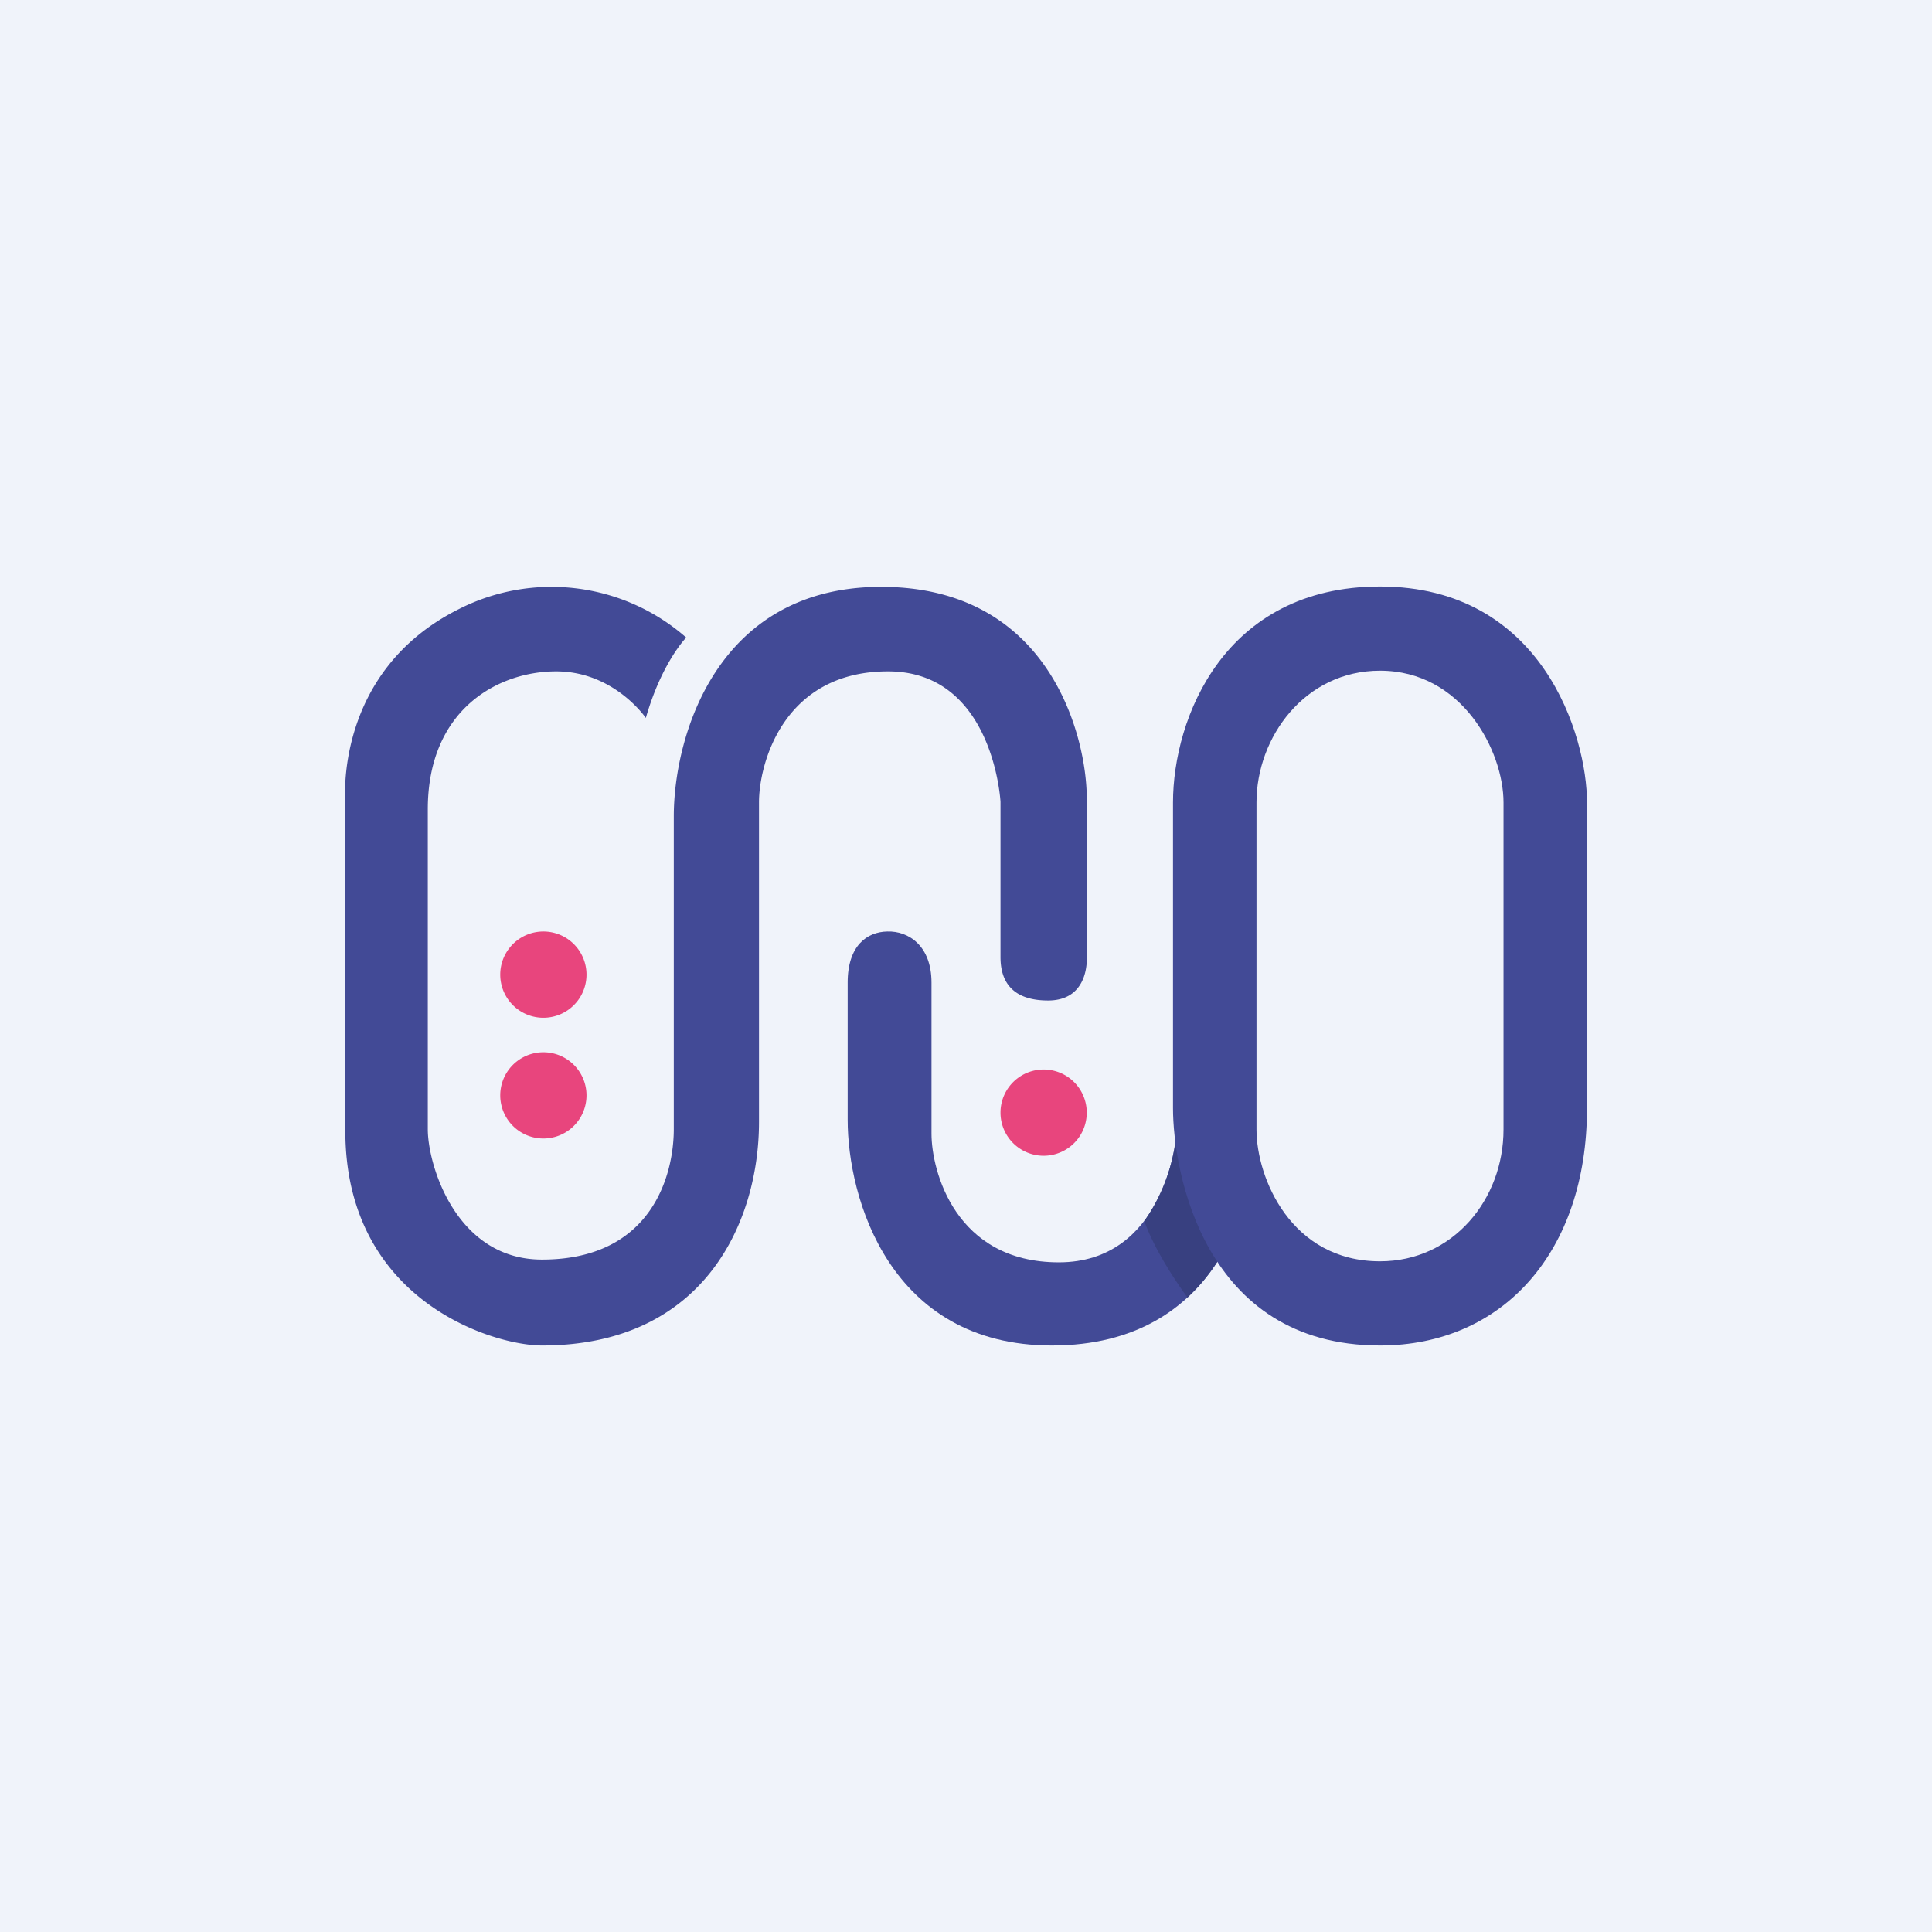 <!-- by TradingView --><svg width="56" height="56" viewBox="0 0 56 56" xmlns="http://www.w3.org/2000/svg"><path fill="#F0F3FA" d="M0 0h56v56H0z"/><path d="M19.89 18.48s-.71.72-1.17 2.33c0 0-.92-1.35-2.6-1.35-1.68 0-3.72 1.1-3.72 4v9.27c0 1.04.82 3.78 3.31 3.78 3.21 0 3.82-2.49 3.82-3.78v-9.07c0-2.28 1.22-6.65 6.01-6.65 4.94 0 5.96 4.42 5.96 6.12v4.6S31.6 29 30.38 29c-1.22 0-1.38-.76-1.38-1.26v-4.5s-.2-3.78-3.26-3.78c-3.05 0-3.74 2.7-3.74 3.79v9.27c0 2.85-1.55 6.48-6.29 6.48-1.42 0-5.7-1.3-5.7-6.22v-9.53s-.35-3.78 3.3-5.6a5.92 5.92 0 0 1 6.58.83Z" fill="#424A96"/><path d="M24.57 28.48v3.98c0 2.24 1.2 6.54 5.92 6.54 4.9 0 5.86-4.35 5.86-6.02v-4.5c0-1.07-.57-1.48-1.1-1.48-.54 0-1.16.4-1.16 1.48v4.38c0 .31-.4 3.73-3.4 3.73S27 33.94 27 32.86v-4.38c0-1.07-.67-1.5-1.28-1.48-.58.01-1.15.4-1.15 1.48Z" fill="#424A96"/><path d="M34.17 31.96s.01.7-.16 1.5a5.42 5.42 0 0 1-.79 1.86l-.05.07s.25.84 1.25 2.22l.07-.07c.42-.4.75-.86 1.02-1.34-.04-.1-1.02-2.72-1.34-4.24Z" fill="#384080"/><path d="M30.25 33.5a1.25 1.25 0 1 0 0-2.5 1.25 1.25 0 0 0 0 2.5ZM15.75 33a1.25 1.25 0 1 0 0-2.5 1.25 1.25 0 0 0 0 2.5ZM15.75 29.5a1.25 1.25 0 1 0 0-2.5 1.25 1.25 0 0 0 0 2.5Z" fill="#E8457D"/><path d="M46 32.12v-8.86c0-1.91-1.28-6.26-6-6.26-4.52 0-6 3.83-6 6.26v8.86c0 1.8.87 6.88 6 6.88 3.55 0 6-2.7 6-6.88Zm-2.42.62c0 2.02-1.46 3.82-3.58 3.82-2.58 0-3.58-2.42-3.58-3.82v-9.48c0-1.89 1.4-3.82 3.58-3.82 2.38 0 3.58 2.33 3.58 3.82v9.48Z" fill="#424A96"/></svg>